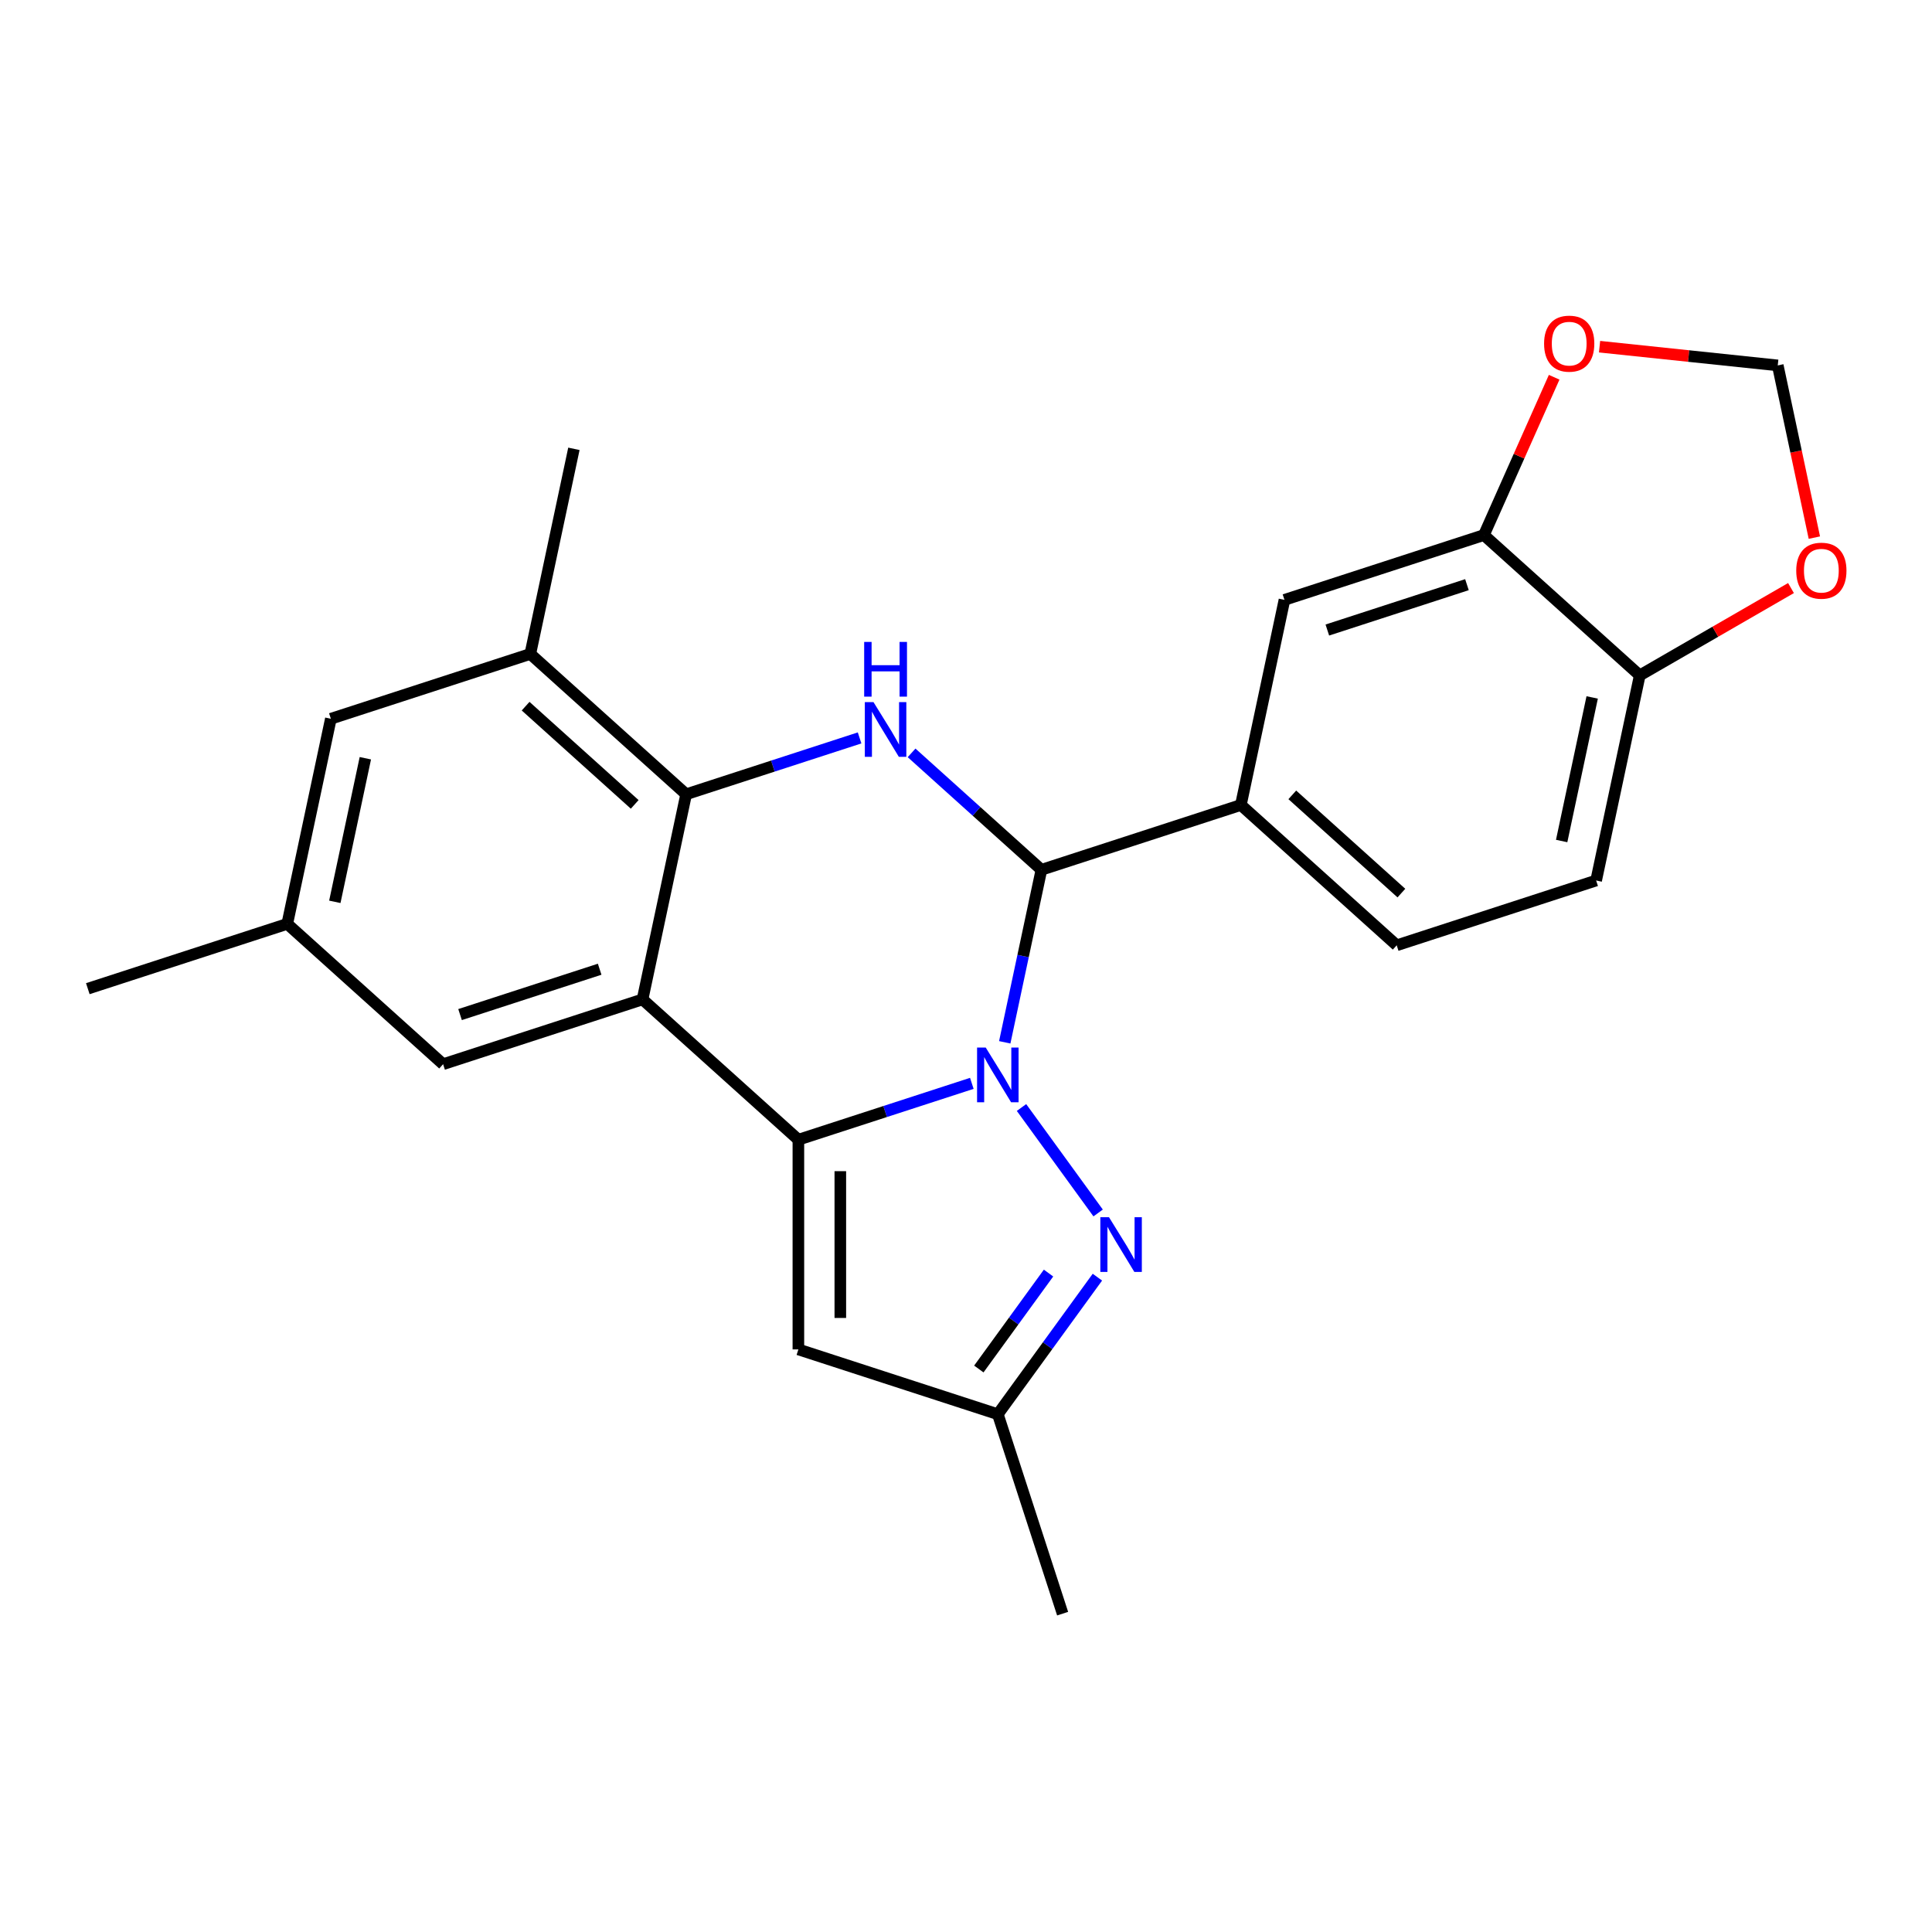<?xml version='1.0' encoding='iso-8859-1'?>
<svg version='1.1' baseProfile='full'
              xmlns='http://www.w3.org/2000/svg'
                      xmlns:rdkit='http://www.rdkit.org/xml'
                      xmlns:xlink='http://www.w3.org/1999/xlink'
                  xml:space='preserve'
width='1000px' height='1000px' viewBox='0 0 1000 1000'>
<!-- END OF HEADER -->
<rect style='opacity:1.0;fill:#FFFFFF;stroke:none' width='1000' height='1000' x='0' y='0'> </rect>
<path class='bond-0' d='M 503.017,560.743 L 458.129,575.328' style='fill:none;fill-rule:evenodd;stroke:#0000FF;stroke-width:6px;stroke-linecap:butt;stroke-linejoin:miter;stroke-opacity:1' />
<path class='bond-0' d='M 458.129,575.328 L 413.241,589.913' style='fill:none;fill-rule:evenodd;stroke:#000000;stroke-width:6px;stroke-linecap:butt;stroke-linejoin:miter;stroke-opacity:1' />
<path class='bond-2' d='M 520.057,539.498 L 529.548,494.849' style='fill:none;fill-rule:evenodd;stroke:#0000FF;stroke-width:6px;stroke-linecap:butt;stroke-linejoin:miter;stroke-opacity:1' />
<path class='bond-2' d='M 529.548,494.849 L 539.038,450.201' style='fill:none;fill-rule:evenodd;stroke:#000000;stroke-width:6px;stroke-linecap:butt;stroke-linejoin:miter;stroke-opacity:1' />
<path class='bond-5' d='M 528.73,573.245 L 568.39,627.832' style='fill:none;fill-rule:evenodd;stroke:#0000FF;stroke-width:6px;stroke-linecap:butt;stroke-linejoin:miter;stroke-opacity:1' />
<path class='bond-1' d='M 413.241,589.913 L 332.578,517.284' style='fill:none;fill-rule:evenodd;stroke:#000000;stroke-width:6px;stroke-linecap:butt;stroke-linejoin:miter;stroke-opacity:1' />
<path class='bond-6' d='M 413.241,589.913 L 413.241,698.456' style='fill:none;fill-rule:evenodd;stroke:#000000;stroke-width:6px;stroke-linecap:butt;stroke-linejoin:miter;stroke-opacity:1' />
<path class='bond-6' d='M 434.949,606.195 L 434.949,682.174' style='fill:none;fill-rule:evenodd;stroke:#000000;stroke-width:6px;stroke-linecap:butt;stroke-linejoin:miter;stroke-opacity:1' />
<path class='bond-12' d='M 332.578,517.284 L 229.348,550.825' style='fill:none;fill-rule:evenodd;stroke:#000000;stroke-width:6px;stroke-linecap:butt;stroke-linejoin:miter;stroke-opacity:1' />
<path class='bond-12' d='M 310.385,501.669 L 238.124,525.148' style='fill:none;fill-rule:evenodd;stroke:#000000;stroke-width:6px;stroke-linecap:butt;stroke-linejoin:miter;stroke-opacity:1' />
<path class='bond-25' d='M 332.578,517.284 L 355.145,411.113' style='fill:none;fill-rule:evenodd;stroke:#000000;stroke-width:6px;stroke-linecap:butt;stroke-linejoin:miter;stroke-opacity:1' />
<path class='bond-3' d='M 539.038,450.201 L 505.433,419.943' style='fill:none;fill-rule:evenodd;stroke:#000000;stroke-width:6px;stroke-linecap:butt;stroke-linejoin:miter;stroke-opacity:1' />
<path class='bond-3' d='M 505.433,419.943 L 471.829,389.685' style='fill:none;fill-rule:evenodd;stroke:#0000FF;stroke-width:6px;stroke-linecap:butt;stroke-linejoin:miter;stroke-opacity:1' />
<path class='bond-7' d='M 539.038,450.201 L 642.268,416.659' style='fill:none;fill-rule:evenodd;stroke:#000000;stroke-width:6px;stroke-linecap:butt;stroke-linejoin:miter;stroke-opacity:1' />
<path class='bond-4' d='M 444.922,381.943 L 400.033,396.528' style='fill:none;fill-rule:evenodd;stroke:#0000FF;stroke-width:6px;stroke-linecap:butt;stroke-linejoin:miter;stroke-opacity:1' />
<path class='bond-4' d='M 400.033,396.528 L 355.145,411.113' style='fill:none;fill-rule:evenodd;stroke:#000000;stroke-width:6px;stroke-linecap:butt;stroke-linejoin:miter;stroke-opacity:1' />
<path class='bond-9' d='M 355.145,411.113 L 274.482,338.484' style='fill:none;fill-rule:evenodd;stroke:#000000;stroke-width:6px;stroke-linecap:butt;stroke-linejoin:miter;stroke-opacity:1' />
<path class='bond-9' d='M 328.52,416.351 L 272.056,365.511' style='fill:none;fill-rule:evenodd;stroke:#000000;stroke-width:6px;stroke-linecap:butt;stroke-linejoin:miter;stroke-opacity:1' />
<path class='bond-8' d='M 568.011,661.058 L 542.241,696.528' style='fill:none;fill-rule:evenodd;stroke:#0000FF;stroke-width:6px;stroke-linecap:butt;stroke-linejoin:miter;stroke-opacity:1' />
<path class='bond-8' d='M 542.241,696.528 L 516.471,731.997' style='fill:none;fill-rule:evenodd;stroke:#000000;stroke-width:6px;stroke-linecap:butt;stroke-linejoin:miter;stroke-opacity:1' />
<path class='bond-8' d='M 542.718,658.939 L 524.678,683.768' style='fill:none;fill-rule:evenodd;stroke:#0000FF;stroke-width:6px;stroke-linecap:butt;stroke-linejoin:miter;stroke-opacity:1' />
<path class='bond-8' d='M 524.678,683.768 L 506.639,708.596' style='fill:none;fill-rule:evenodd;stroke:#000000;stroke-width:6px;stroke-linecap:butt;stroke-linejoin:miter;stroke-opacity:1' />
<path class='bond-24' d='M 413.241,698.456 L 516.471,731.997' style='fill:none;fill-rule:evenodd;stroke:#000000;stroke-width:6px;stroke-linecap:butt;stroke-linejoin:miter;stroke-opacity:1' />
<path class='bond-11' d='M 642.268,416.659 L 664.836,310.489' style='fill:none;fill-rule:evenodd;stroke:#000000;stroke-width:6px;stroke-linecap:butt;stroke-linejoin:miter;stroke-opacity:1' />
<path class='bond-18' d='M 642.268,416.659 L 722.931,489.289' style='fill:none;fill-rule:evenodd;stroke:#000000;stroke-width:6px;stroke-linecap:butt;stroke-linejoin:miter;stroke-opacity:1' />
<path class='bond-18' d='M 668.894,411.421 L 725.358,462.262' style='fill:none;fill-rule:evenodd;stroke:#000000;stroke-width:6px;stroke-linecap:butt;stroke-linejoin:miter;stroke-opacity:1' />
<path class='bond-22' d='M 516.471,731.997 L 550.012,835.227' style='fill:none;fill-rule:evenodd;stroke:#000000;stroke-width:6px;stroke-linecap:butt;stroke-linejoin:miter;stroke-opacity:1' />
<path class='bond-16' d='M 274.482,338.484 L 171.252,372.026' style='fill:none;fill-rule:evenodd;stroke:#000000;stroke-width:6px;stroke-linecap:butt;stroke-linejoin:miter;stroke-opacity:1' />
<path class='bond-21' d='M 274.482,338.484 L 297.049,232.313' style='fill:none;fill-rule:evenodd;stroke:#000000;stroke-width:6px;stroke-linecap:butt;stroke-linejoin:miter;stroke-opacity:1' />
<path class='bond-10' d='M 768.066,276.947 L 664.836,310.489' style='fill:none;fill-rule:evenodd;stroke:#000000;stroke-width:6px;stroke-linecap:butt;stroke-linejoin:miter;stroke-opacity:1' />
<path class='bond-10' d='M 759.289,302.624 L 687.028,326.104' style='fill:none;fill-rule:evenodd;stroke:#000000;stroke-width:6px;stroke-linecap:butt;stroke-linejoin:miter;stroke-opacity:1' />
<path class='bond-14' d='M 768.066,276.947 L 786.25,236.105' style='fill:none;fill-rule:evenodd;stroke:#000000;stroke-width:6px;stroke-linecap:butt;stroke-linejoin:miter;stroke-opacity:1' />
<path class='bond-14' d='M 786.25,236.105 L 804.434,195.262' style='fill:none;fill-rule:evenodd;stroke:#FF0000;stroke-width:6px;stroke-linecap:butt;stroke-linejoin:miter;stroke-opacity:1' />
<path class='bond-27' d='M 768.066,276.947 L 848.729,349.576' style='fill:none;fill-rule:evenodd;stroke:#000000;stroke-width:6px;stroke-linecap:butt;stroke-linejoin:miter;stroke-opacity:1' />
<path class='bond-19' d='M 229.348,550.825 L 148.685,478.196' style='fill:none;fill-rule:evenodd;stroke:#000000;stroke-width:6px;stroke-linecap:butt;stroke-linejoin:miter;stroke-opacity:1' />
<path class='bond-13' d='M 848.729,349.576 L 826.161,455.747' style='fill:none;fill-rule:evenodd;stroke:#000000;stroke-width:6px;stroke-linecap:butt;stroke-linejoin:miter;stroke-opacity:1' />
<path class='bond-13' d='M 824.109,360.989 L 808.312,435.308' style='fill:none;fill-rule:evenodd;stroke:#000000;stroke-width:6px;stroke-linecap:butt;stroke-linejoin:miter;stroke-opacity:1' />
<path class='bond-15' d='M 848.729,349.576 L 887.872,326.977' style='fill:none;fill-rule:evenodd;stroke:#000000;stroke-width:6px;stroke-linecap:butt;stroke-linejoin:miter;stroke-opacity:1' />
<path class='bond-15' d='M 887.872,326.977 L 927.016,304.377' style='fill:none;fill-rule:evenodd;stroke:#FF0000;stroke-width:6px;stroke-linecap:butt;stroke-linejoin:miter;stroke-opacity:1' />
<path class='bond-17' d='M 827.928,179.44 L 874.045,184.287' style='fill:none;fill-rule:evenodd;stroke:#FF0000;stroke-width:6px;stroke-linecap:butt;stroke-linejoin:miter;stroke-opacity:1' />
<path class='bond-17' d='M 874.045,184.287 L 920.162,189.134' style='fill:none;fill-rule:evenodd;stroke:#000000;stroke-width:6px;stroke-linecap:butt;stroke-linejoin:miter;stroke-opacity:1' />
<path class='bond-28' d='M 939.109,278.272 L 929.635,233.703' style='fill:none;fill-rule:evenodd;stroke:#FF0000;stroke-width:6px;stroke-linecap:butt;stroke-linejoin:miter;stroke-opacity:1' />
<path class='bond-28' d='M 929.635,233.703 L 920.162,189.134' style='fill:none;fill-rule:evenodd;stroke:#000000;stroke-width:6px;stroke-linecap:butt;stroke-linejoin:miter;stroke-opacity:1' />
<path class='bond-26' d='M 171.252,372.026 L 148.685,478.196' style='fill:none;fill-rule:evenodd;stroke:#000000;stroke-width:6px;stroke-linecap:butt;stroke-linejoin:miter;stroke-opacity:1' />
<path class='bond-26' d='M 189.101,392.465 L 173.304,466.784' style='fill:none;fill-rule:evenodd;stroke:#000000;stroke-width:6px;stroke-linecap:butt;stroke-linejoin:miter;stroke-opacity:1' />
<path class='bond-20' d='M 722.931,489.289 L 826.161,455.747' style='fill:none;fill-rule:evenodd;stroke:#000000;stroke-width:6px;stroke-linecap:butt;stroke-linejoin:miter;stroke-opacity:1' />
<path class='bond-23' d='M 148.685,478.196 L 45.455,511.738' style='fill:none;fill-rule:evenodd;stroke:#000000;stroke-width:6px;stroke-linecap:butt;stroke-linejoin:miter;stroke-opacity:1' />
<path  class='atom-0' d='M 510.211 542.212
L 519.491 557.212
Q 520.411 558.692, 521.891 561.372
Q 523.371 564.052, 523.451 564.212
L 523.451 542.212
L 527.211 542.212
L 527.211 570.532
L 523.331 570.532
L 513.371 554.132
Q 512.211 552.212, 510.971 550.012
Q 509.771 547.812, 509.411 547.132
L 509.411 570.532
L 505.731 570.532
L 505.731 542.212
L 510.211 542.212
' fill='#0000FF'/>
<path  class='atom-4' d='M 452.115 363.412
L 461.395 378.412
Q 462.315 379.892, 463.795 382.572
Q 465.275 385.252, 465.355 385.412
L 465.355 363.412
L 469.115 363.412
L 469.115 391.732
L 465.235 391.732
L 455.275 375.332
Q 454.115 373.412, 452.875 371.212
Q 451.675 369.012, 451.315 368.332
L 451.315 391.732
L 447.635 391.732
L 447.635 363.412
L 452.115 363.412
' fill='#0000FF'/>
<path  class='atom-4' d='M 447.295 332.26
L 451.135 332.26
L 451.135 344.3
L 465.615 344.3
L 465.615 332.26
L 469.455 332.26
L 469.455 360.58
L 465.615 360.58
L 465.615 347.5
L 451.135 347.5
L 451.135 360.58
L 447.295 360.58
L 447.295 332.26
' fill='#0000FF'/>
<path  class='atom-6' d='M 574.011 630.024
L 583.291 645.024
Q 584.211 646.504, 585.691 649.184
Q 587.171 651.864, 587.251 652.024
L 587.251 630.024
L 591.011 630.024
L 591.011 658.344
L 587.131 658.344
L 577.171 641.944
Q 576.011 640.024, 574.771 637.824
Q 573.571 635.624, 573.211 634.944
L 573.211 658.344
L 569.531 658.344
L 569.531 630.024
L 574.011 630.024
' fill='#0000FF'/>
<path  class='atom-15' d='M 799.214 177.869
Q 799.214 171.069, 802.574 167.269
Q 805.934 163.469, 812.214 163.469
Q 818.494 163.469, 821.854 167.269
Q 825.214 171.069, 825.214 177.869
Q 825.214 184.749, 821.814 188.669
Q 818.414 192.549, 812.214 192.549
Q 805.974 192.549, 802.574 188.669
Q 799.214 184.789, 799.214 177.869
M 812.214 189.349
Q 816.534 189.349, 818.854 186.469
Q 821.214 183.549, 821.214 177.869
Q 821.214 172.309, 818.854 169.509
Q 816.534 166.669, 812.214 166.669
Q 807.894 166.669, 805.534 169.469
Q 803.214 172.269, 803.214 177.869
Q 803.214 183.589, 805.534 186.469
Q 807.894 189.349, 812.214 189.349
' fill='#FF0000'/>
<path  class='atom-16' d='M 929.729 295.385
Q 929.729 288.585, 933.089 284.785
Q 936.449 280.985, 942.729 280.985
Q 949.009 280.985, 952.369 284.785
Q 955.729 288.585, 955.729 295.385
Q 955.729 302.265, 952.329 306.185
Q 948.929 310.065, 942.729 310.065
Q 936.489 310.065, 933.089 306.185
Q 929.729 302.305, 929.729 295.385
M 942.729 306.865
Q 947.049 306.865, 949.369 303.985
Q 951.729 301.065, 951.729 295.385
Q 951.729 289.825, 949.369 287.025
Q 947.049 284.185, 942.729 284.185
Q 938.409 284.185, 936.049 286.985
Q 933.729 289.785, 933.729 295.385
Q 933.729 301.105, 936.049 303.985
Q 938.409 306.865, 942.729 306.865
' fill='#FF0000'/>
</svg>

